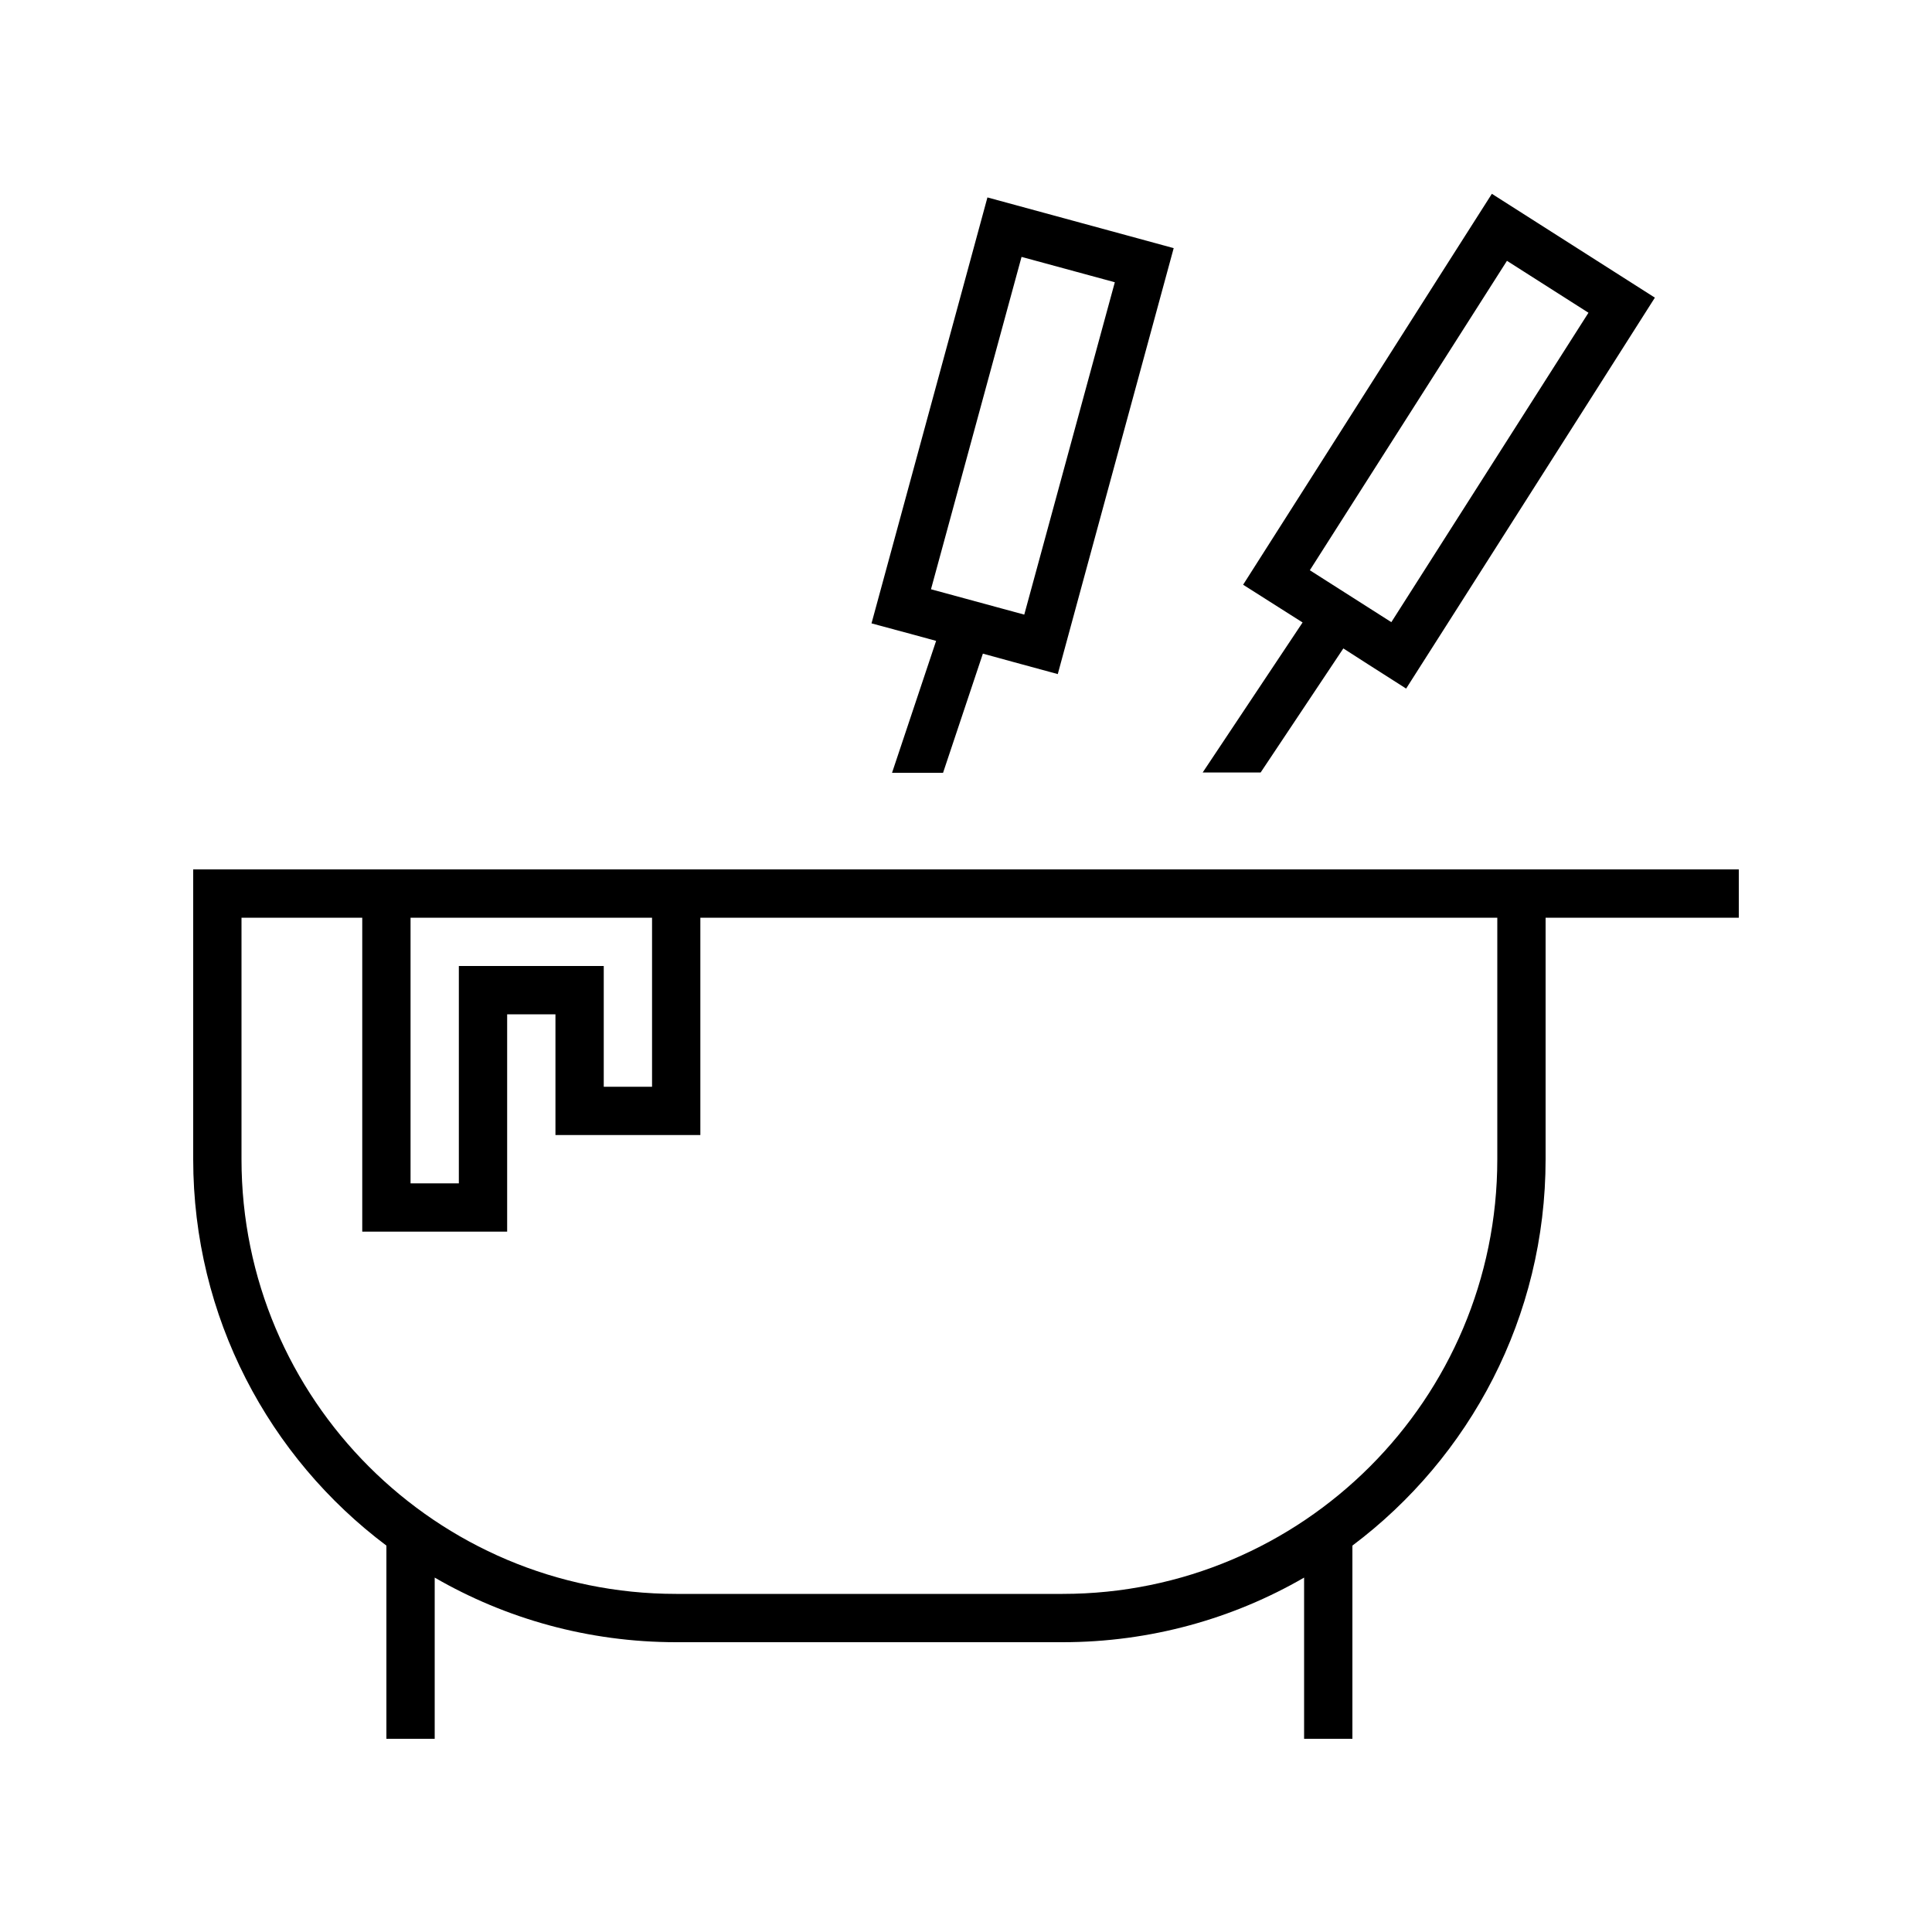 <svg xmlns="http://www.w3.org/2000/svg" viewBox="0 0 640 640"><!--! Font Awesome Pro 7.1.0 by @fontawesome - https://fontawesome.com License - https://fontawesome.com/license (Commercial License) Copyright 2025 Fonticons, Inc. --><path fill="currentColor" d="M548.2 98.6C541.9 108.5 520.2 142.7 483 201.1C477.3 210.1 471.5 219.1 465.8 228.1C455.8 221.7 448.8 217.3 445 214.8L417.6 255.9L398.4 255.9L431.5 206.2C428.6 204.4 422.1 200.2 411.8 193.7C418.1 183.8 439.9 149.6 477 91.2L494.2 64.2C501 68.5 514.4 77.1 534.7 90L548.2 98.6zM325.6 216.5L312.4 256L295.5 256L310.1 212.3C307.7 211.6 300.5 209.7 288.7 206.5C292.1 194 302.1 157.3 318.7 96.3C321.5 86 324.3 75.7 327.1 65.4C334.8 67.5 350.3 71.7 373.4 78L388.8 82.2C385.4 94.7 375.4 131.4 358.8 192.4C356 202.7 353.2 213 350.4 223.3C339.1 220.2 330.8 218 325.5 216.5zM308.4 195.2L339.3 203.6L343.5 188.2L365.1 108.9L369.3 93.5L338.4 85.1L334.2 100.5L312.6 179.8L308.4 195.2zM526.2 103.6L499.2 86.4L490.6 99.9L442.5 175.4L433.9 188.9L460.9 206.1L469.5 192.6L517.6 117.1L526.2 103.6zM80 304L80 384C80 463.5 144.5 528 224 528L352 528C431.5 528 496 463.5 496 384L496 304L232 304L232 376L184 376L184 336L168 336L168 408L120 408L120 304L80 304zM80 288L576 288L576 304L512 304L512 384C512 436.3 486.9 482.8 448 512L448 576L432 576L432 522.6C408.5 536.2 381.1 544 352 544L224 544C194.9 544 167.5 536.2 144 522.6L144 576L128 576L128 512C89.1 482.8 64 436.3 64 384L64 288L80 288zM136 320L136 392L152 392L152 320L200 320L200 360L216 360L216 304L136 304L136 320z"/></svg>